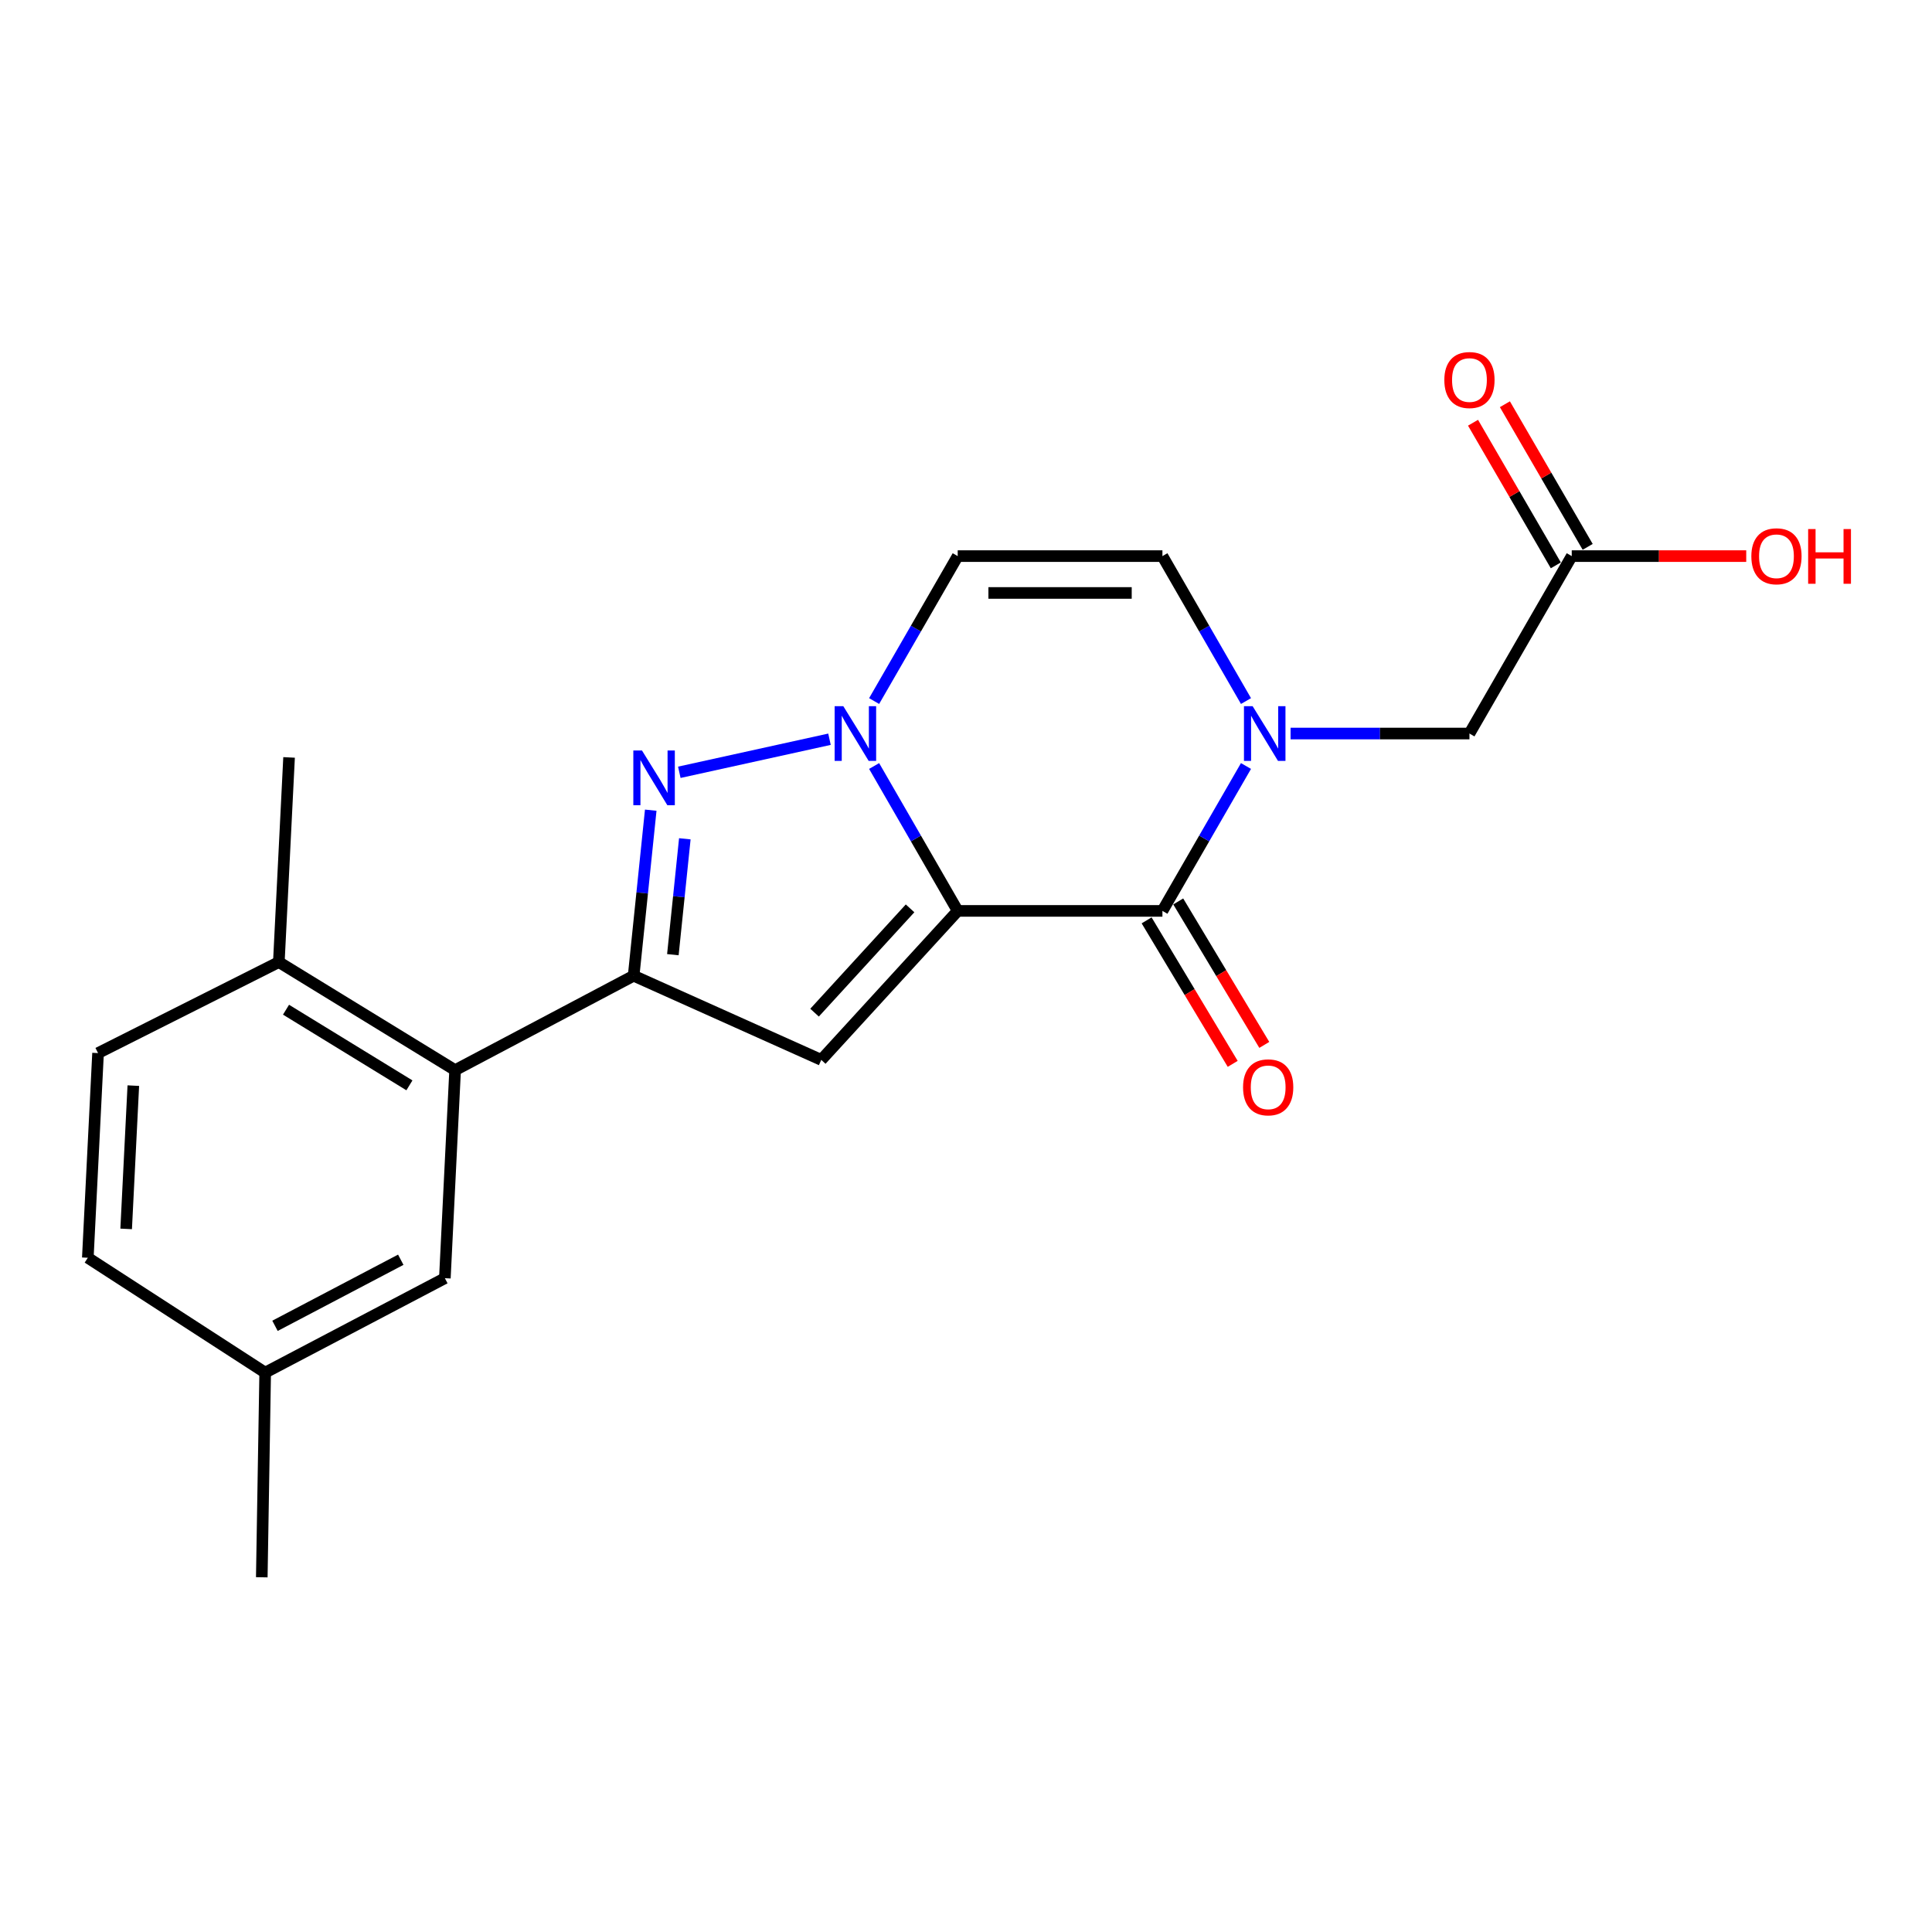 <?xml version='1.0' encoding='iso-8859-1'?>
<svg version='1.1' baseProfile='full'
              xmlns='http://www.w3.org/2000/svg'
                      xmlns:rdkit='http://www.rdkit.org/xml'
                      xmlns:xlink='http://www.w3.org/1999/xlink'
                  xml:space='preserve'
width='1000px' height='1000px' viewBox='0 0 1000 1000'>
<!-- END OF HEADER -->
<rect style='opacity:1.0;fill:#FFFFFF;stroke:none' width='1000' height='1000' x='0' y='0'> </rect>
<path class='bond-0' d='M 495.708,471.479 L 474.077,433.982' style='fill:none;fill-rule:evenodd;stroke:#000000;stroke-width:6px;stroke-linecap:butt;stroke-linejoin:miter;stroke-opacity:1' />
<path class='bond-0' d='M 474.077,433.982 L 452.446,396.485' style='fill:none;fill-rule:evenodd;stroke:#0000FF;stroke-width:6px;stroke-linecap:butt;stroke-linejoin:miter;stroke-opacity:1' />
<path class='bond-1' d='M 495.708,471.479 L 425.086,548.596' style='fill:none;fill-rule:evenodd;stroke:#000000;stroke-width:6px;stroke-linecap:butt;stroke-linejoin:miter;stroke-opacity:1' />
<path class='bond-1' d='M 471.049,470.165 L 421.614,524.147' style='fill:none;fill-rule:evenodd;stroke:#000000;stroke-width:6px;stroke-linecap:butt;stroke-linejoin:miter;stroke-opacity:1' />
<path class='bond-2' d='M 495.708,471.479 L 601.667,471.479' style='fill:none;fill-rule:evenodd;stroke:#000000;stroke-width:6px;stroke-linecap:butt;stroke-linejoin:miter;stroke-opacity:1' />
<path class='bond-3' d='M 429.342,382.627 L 351.613,399.739' style='fill:none;fill-rule:evenodd;stroke:#0000FF;stroke-width:6px;stroke-linecap:butt;stroke-linejoin:miter;stroke-opacity:1' />
<path class='bond-6' d='M 452.443,362.865 L 474.076,325.353' style='fill:none;fill-rule:evenodd;stroke:#0000FF;stroke-width:6px;stroke-linecap:butt;stroke-linejoin:miter;stroke-opacity:1' />
<path class='bond-6' d='M 474.076,325.353 L 495.708,287.84' style='fill:none;fill-rule:evenodd;stroke:#000000;stroke-width:6px;stroke-linecap:butt;stroke-linejoin:miter;stroke-opacity:1' />
<path class='bond-4' d='M 425.086,548.596 L 327.974,505.036' style='fill:none;fill-rule:evenodd;stroke:#000000;stroke-width:6px;stroke-linecap:butt;stroke-linejoin:miter;stroke-opacity:1' />
<path class='bond-5' d='M 601.667,471.479 L 623.294,433.982' style='fill:none;fill-rule:evenodd;stroke:#000000;stroke-width:6px;stroke-linecap:butt;stroke-linejoin:miter;stroke-opacity:1' />
<path class='bond-5' d='M 623.294,433.982 L 644.92,396.485' style='fill:none;fill-rule:evenodd;stroke:#0000FF;stroke-width:6px;stroke-linecap:butt;stroke-linejoin:miter;stroke-opacity:1' />
<path class='bond-11' d='M 593.49,476.385 L 615.766,513.515' style='fill:none;fill-rule:evenodd;stroke:#000000;stroke-width:6px;stroke-linecap:butt;stroke-linejoin:miter;stroke-opacity:1' />
<path class='bond-11' d='M 615.766,513.515 L 638.042,550.646' style='fill:none;fill-rule:evenodd;stroke:#FF0000;stroke-width:6px;stroke-linecap:butt;stroke-linejoin:miter;stroke-opacity:1' />
<path class='bond-11' d='M 609.845,466.573 L 632.121,503.703' style='fill:none;fill-rule:evenodd;stroke:#000000;stroke-width:6px;stroke-linecap:butt;stroke-linejoin:miter;stroke-opacity:1' />
<path class='bond-11' d='M 632.121,503.703 L 654.397,540.834' style='fill:none;fill-rule:evenodd;stroke:#FF0000;stroke-width:6px;stroke-linecap:butt;stroke-linejoin:miter;stroke-opacity:1' />
<path class='bond-21' d='M 336.821,419.35 L 332.398,462.193' style='fill:none;fill-rule:evenodd;stroke:#0000FF;stroke-width:6px;stroke-linecap:butt;stroke-linejoin:miter;stroke-opacity:1' />
<path class='bond-21' d='M 332.398,462.193 L 327.974,505.036' style='fill:none;fill-rule:evenodd;stroke:#000000;stroke-width:6px;stroke-linecap:butt;stroke-linejoin:miter;stroke-opacity:1' />
<path class='bond-21' d='M 354.466,434.161 L 351.37,464.152' style='fill:none;fill-rule:evenodd;stroke:#0000FF;stroke-width:6px;stroke-linecap:butt;stroke-linejoin:miter;stroke-opacity:1' />
<path class='bond-21' d='M 351.37,464.152 L 348.273,494.142' style='fill:none;fill-rule:evenodd;stroke:#000000;stroke-width:6px;stroke-linecap:butt;stroke-linejoin:miter;stroke-opacity:1' />
<path class='bond-7' d='M 327.974,505.036 L 235.567,553.904' style='fill:none;fill-rule:evenodd;stroke:#000000;stroke-width:6px;stroke-linecap:butt;stroke-linejoin:miter;stroke-opacity:1' />
<path class='bond-8' d='M 644.923,362.865 L 623.295,325.353' style='fill:none;fill-rule:evenodd;stroke:#0000FF;stroke-width:6px;stroke-linecap:butt;stroke-linejoin:miter;stroke-opacity:1' />
<path class='bond-8' d='M 623.295,325.353 L 601.667,287.84' style='fill:none;fill-rule:evenodd;stroke:#000000;stroke-width:6px;stroke-linecap:butt;stroke-linejoin:miter;stroke-opacity:1' />
<path class='bond-9' d='M 668.005,379.675 L 714.295,379.675' style='fill:none;fill-rule:evenodd;stroke:#0000FF;stroke-width:6px;stroke-linecap:butt;stroke-linejoin:miter;stroke-opacity:1' />
<path class='bond-9' d='M 714.295,379.675 L 760.585,379.675' style='fill:none;fill-rule:evenodd;stroke:#000000;stroke-width:6px;stroke-linecap:butt;stroke-linejoin:miter;stroke-opacity:1' />
<path class='bond-22' d='M 495.708,287.84 L 601.667,287.84' style='fill:none;fill-rule:evenodd;stroke:#000000;stroke-width:6px;stroke-linecap:butt;stroke-linejoin:miter;stroke-opacity:1' />
<path class='bond-22' d='M 511.602,306.913 L 585.774,306.913' style='fill:none;fill-rule:evenodd;stroke:#000000;stroke-width:6px;stroke-linecap:butt;stroke-linejoin:miter;stroke-opacity:1' />
<path class='bond-12' d='M 235.567,553.904 L 144.325,497.968' style='fill:none;fill-rule:evenodd;stroke:#000000;stroke-width:6px;stroke-linecap:butt;stroke-linejoin:miter;stroke-opacity:1' />
<path class='bond-12' d='M 211.912,561.774 L 148.043,522.619' style='fill:none;fill-rule:evenodd;stroke:#000000;stroke-width:6px;stroke-linecap:butt;stroke-linejoin:miter;stroke-opacity:1' />
<path class='bond-13' d='M 235.567,553.904 L 230.258,661.591' style='fill:none;fill-rule:evenodd;stroke:#000000;stroke-width:6px;stroke-linecap:butt;stroke-linejoin:miter;stroke-opacity:1' />
<path class='bond-10' d='M 760.585,379.675 L 813.533,287.84' style='fill:none;fill-rule:evenodd;stroke:#000000;stroke-width:6px;stroke-linecap:butt;stroke-linejoin:miter;stroke-opacity:1' />
<path class='bond-14' d='M 821.781,283.053 L 800.356,246.141' style='fill:none;fill-rule:evenodd;stroke:#000000;stroke-width:6px;stroke-linecap:butt;stroke-linejoin:miter;stroke-opacity:1' />
<path class='bond-14' d='M 800.356,246.141 L 778.931,209.229' style='fill:none;fill-rule:evenodd;stroke:#FF0000;stroke-width:6px;stroke-linecap:butt;stroke-linejoin:miter;stroke-opacity:1' />
<path class='bond-14' d='M 805.286,292.627 L 783.861,255.716' style='fill:none;fill-rule:evenodd;stroke:#000000;stroke-width:6px;stroke-linecap:butt;stroke-linejoin:miter;stroke-opacity:1' />
<path class='bond-14' d='M 783.861,255.716 L 762.436,218.804' style='fill:none;fill-rule:evenodd;stroke:#FF0000;stroke-width:6px;stroke-linecap:butt;stroke-linejoin:miter;stroke-opacity:1' />
<path class='bond-17' d='M 813.533,287.84 L 858.689,287.84' style='fill:none;fill-rule:evenodd;stroke:#000000;stroke-width:6px;stroke-linecap:butt;stroke-linejoin:miter;stroke-opacity:1' />
<path class='bond-17' d='M 858.689,287.84 L 903.844,287.84' style='fill:none;fill-rule:evenodd;stroke:#FF0000;stroke-width:6px;stroke-linecap:butt;stroke-linejoin:miter;stroke-opacity:1' />
<path class='bond-15' d='M 144.325,497.968 L 50.752,545.078' style='fill:none;fill-rule:evenodd;stroke:#000000;stroke-width:6px;stroke-linecap:butt;stroke-linejoin:miter;stroke-opacity:1' />
<path class='bond-19' d='M 144.325,497.968 L 149.623,392.041' style='fill:none;fill-rule:evenodd;stroke:#000000;stroke-width:6px;stroke-linecap:butt;stroke-linejoin:miter;stroke-opacity:1' />
<path class='bond-16' d='M 230.258,661.591 L 137.258,710.459' style='fill:none;fill-rule:evenodd;stroke:#000000;stroke-width:6px;stroke-linecap:butt;stroke-linejoin:miter;stroke-opacity:1' />
<path class='bond-16' d='M 207.437,652.038 L 142.336,686.246' style='fill:none;fill-rule:evenodd;stroke:#000000;stroke-width:6px;stroke-linecap:butt;stroke-linejoin:miter;stroke-opacity:1' />
<path class='bond-23' d='M 50.752,545.078 L 45.455,651.016' style='fill:none;fill-rule:evenodd;stroke:#000000;stroke-width:6px;stroke-linecap:butt;stroke-linejoin:miter;stroke-opacity:1' />
<path class='bond-23' d='M 69.007,561.921 L 65.298,636.078' style='fill:none;fill-rule:evenodd;stroke:#000000;stroke-width:6px;stroke-linecap:butt;stroke-linejoin:miter;stroke-opacity:1' />
<path class='bond-18' d='M 137.258,710.459 L 45.455,651.016' style='fill:none;fill-rule:evenodd;stroke:#000000;stroke-width:6px;stroke-linecap:butt;stroke-linejoin:miter;stroke-opacity:1' />
<path class='bond-20' d='M 137.258,710.459 L 135.499,816.398' style='fill:none;fill-rule:evenodd;stroke:#000000;stroke-width:6px;stroke-linecap:butt;stroke-linejoin:miter;stroke-opacity:1' />
<path  class='atom-1' d='M 436.489 365.515
L 445.769 380.515
Q 446.689 381.995, 448.169 384.675
Q 449.649 387.355, 449.729 387.515
L 449.729 365.515
L 453.489 365.515
L 453.489 393.835
L 449.609 393.835
L 439.649 377.435
Q 438.489 375.515, 437.249 373.315
Q 436.049 371.115, 435.689 370.435
L 435.689 393.835
L 432.009 393.835
L 432.009 365.515
L 436.489 365.515
' fill='#0000FF'/>
<path  class='atom-4' d='M 332.289 388.455
L 341.569 403.455
Q 342.489 404.935, 343.969 407.615
Q 345.449 410.295, 345.529 410.455
L 345.529 388.455
L 349.289 388.455
L 349.289 416.775
L 345.409 416.775
L 335.449 400.375
Q 334.289 398.455, 333.049 396.255
Q 331.849 394.055, 331.489 393.375
L 331.489 416.775
L 327.809 416.775
L 327.809 388.455
L 332.289 388.455
' fill='#0000FF'/>
<path  class='atom-6' d='M 648.355 365.515
L 657.635 380.515
Q 658.555 381.995, 660.035 384.675
Q 661.515 387.355, 661.595 387.515
L 661.595 365.515
L 665.355 365.515
L 665.355 393.835
L 661.475 393.835
L 651.515 377.435
Q 650.355 375.515, 649.115 373.315
Q 647.915 371.115, 647.555 370.435
L 647.555 393.835
L 643.875 393.835
L 643.875 365.515
L 648.355 365.515
' fill='#0000FF'/>
<path  class='atom-12' d='M 643.406 562.8
Q 643.406 556, 646.766 552.2
Q 650.126 548.4, 656.406 548.4
Q 662.686 548.4, 666.046 552.2
Q 669.406 556, 669.406 562.8
Q 669.406 569.68, 666.006 573.6
Q 662.606 577.48, 656.406 577.48
Q 650.166 577.48, 646.766 573.6
Q 643.406 569.72, 643.406 562.8
M 656.406 574.28
Q 660.726 574.28, 663.046 571.4
Q 665.406 568.48, 665.406 562.8
Q 665.406 557.24, 663.046 554.44
Q 660.726 551.6, 656.406 551.6
Q 652.086 551.6, 649.726 554.4
Q 647.406 557.2, 647.406 562.8
Q 647.406 568.52, 649.726 571.4
Q 652.086 574.28, 656.406 574.28
' fill='#FF0000'/>
<path  class='atom-15' d='M 747.585 196.7
Q 747.585 189.9, 750.945 186.1
Q 754.305 182.3, 760.585 182.3
Q 766.865 182.3, 770.225 186.1
Q 773.585 189.9, 773.585 196.7
Q 773.585 203.58, 770.185 207.5
Q 766.785 211.38, 760.585 211.38
Q 754.345 211.38, 750.945 207.5
Q 747.585 203.62, 747.585 196.7
M 760.585 208.18
Q 764.905 208.18, 767.225 205.3
Q 769.585 202.38, 769.585 196.7
Q 769.585 191.14, 767.225 188.34
Q 764.905 185.5, 760.585 185.5
Q 756.265 185.5, 753.905 188.3
Q 751.585 191.1, 751.585 196.7
Q 751.585 202.42, 753.905 205.3
Q 756.265 208.18, 760.585 208.18
' fill='#FF0000'/>
<path  class='atom-18' d='M 906.493 287.92
Q 906.493 281.12, 909.853 277.32
Q 913.213 273.52, 919.493 273.52
Q 925.773 273.52, 929.133 277.32
Q 932.493 281.12, 932.493 287.92
Q 932.493 294.8, 929.093 298.72
Q 925.693 302.6, 919.493 302.6
Q 913.253 302.6, 909.853 298.72
Q 906.493 294.84, 906.493 287.92
M 919.493 299.4
Q 923.813 299.4, 926.133 296.52
Q 928.493 293.6, 928.493 287.92
Q 928.493 282.36, 926.133 279.56
Q 923.813 276.72, 919.493 276.72
Q 915.173 276.72, 912.813 279.52
Q 910.493 282.32, 910.493 287.92
Q 910.493 293.64, 912.813 296.52
Q 915.173 299.4, 919.493 299.4
' fill='#FF0000'/>
<path  class='atom-18' d='M 935.893 273.84
L 939.733 273.84
L 939.733 285.88
L 954.213 285.88
L 954.213 273.84
L 958.053 273.84
L 958.053 302.16
L 954.213 302.16
L 954.213 289.08
L 939.733 289.08
L 939.733 302.16
L 935.893 302.16
L 935.893 273.84
' fill='#FF0000'/>
</svg>
